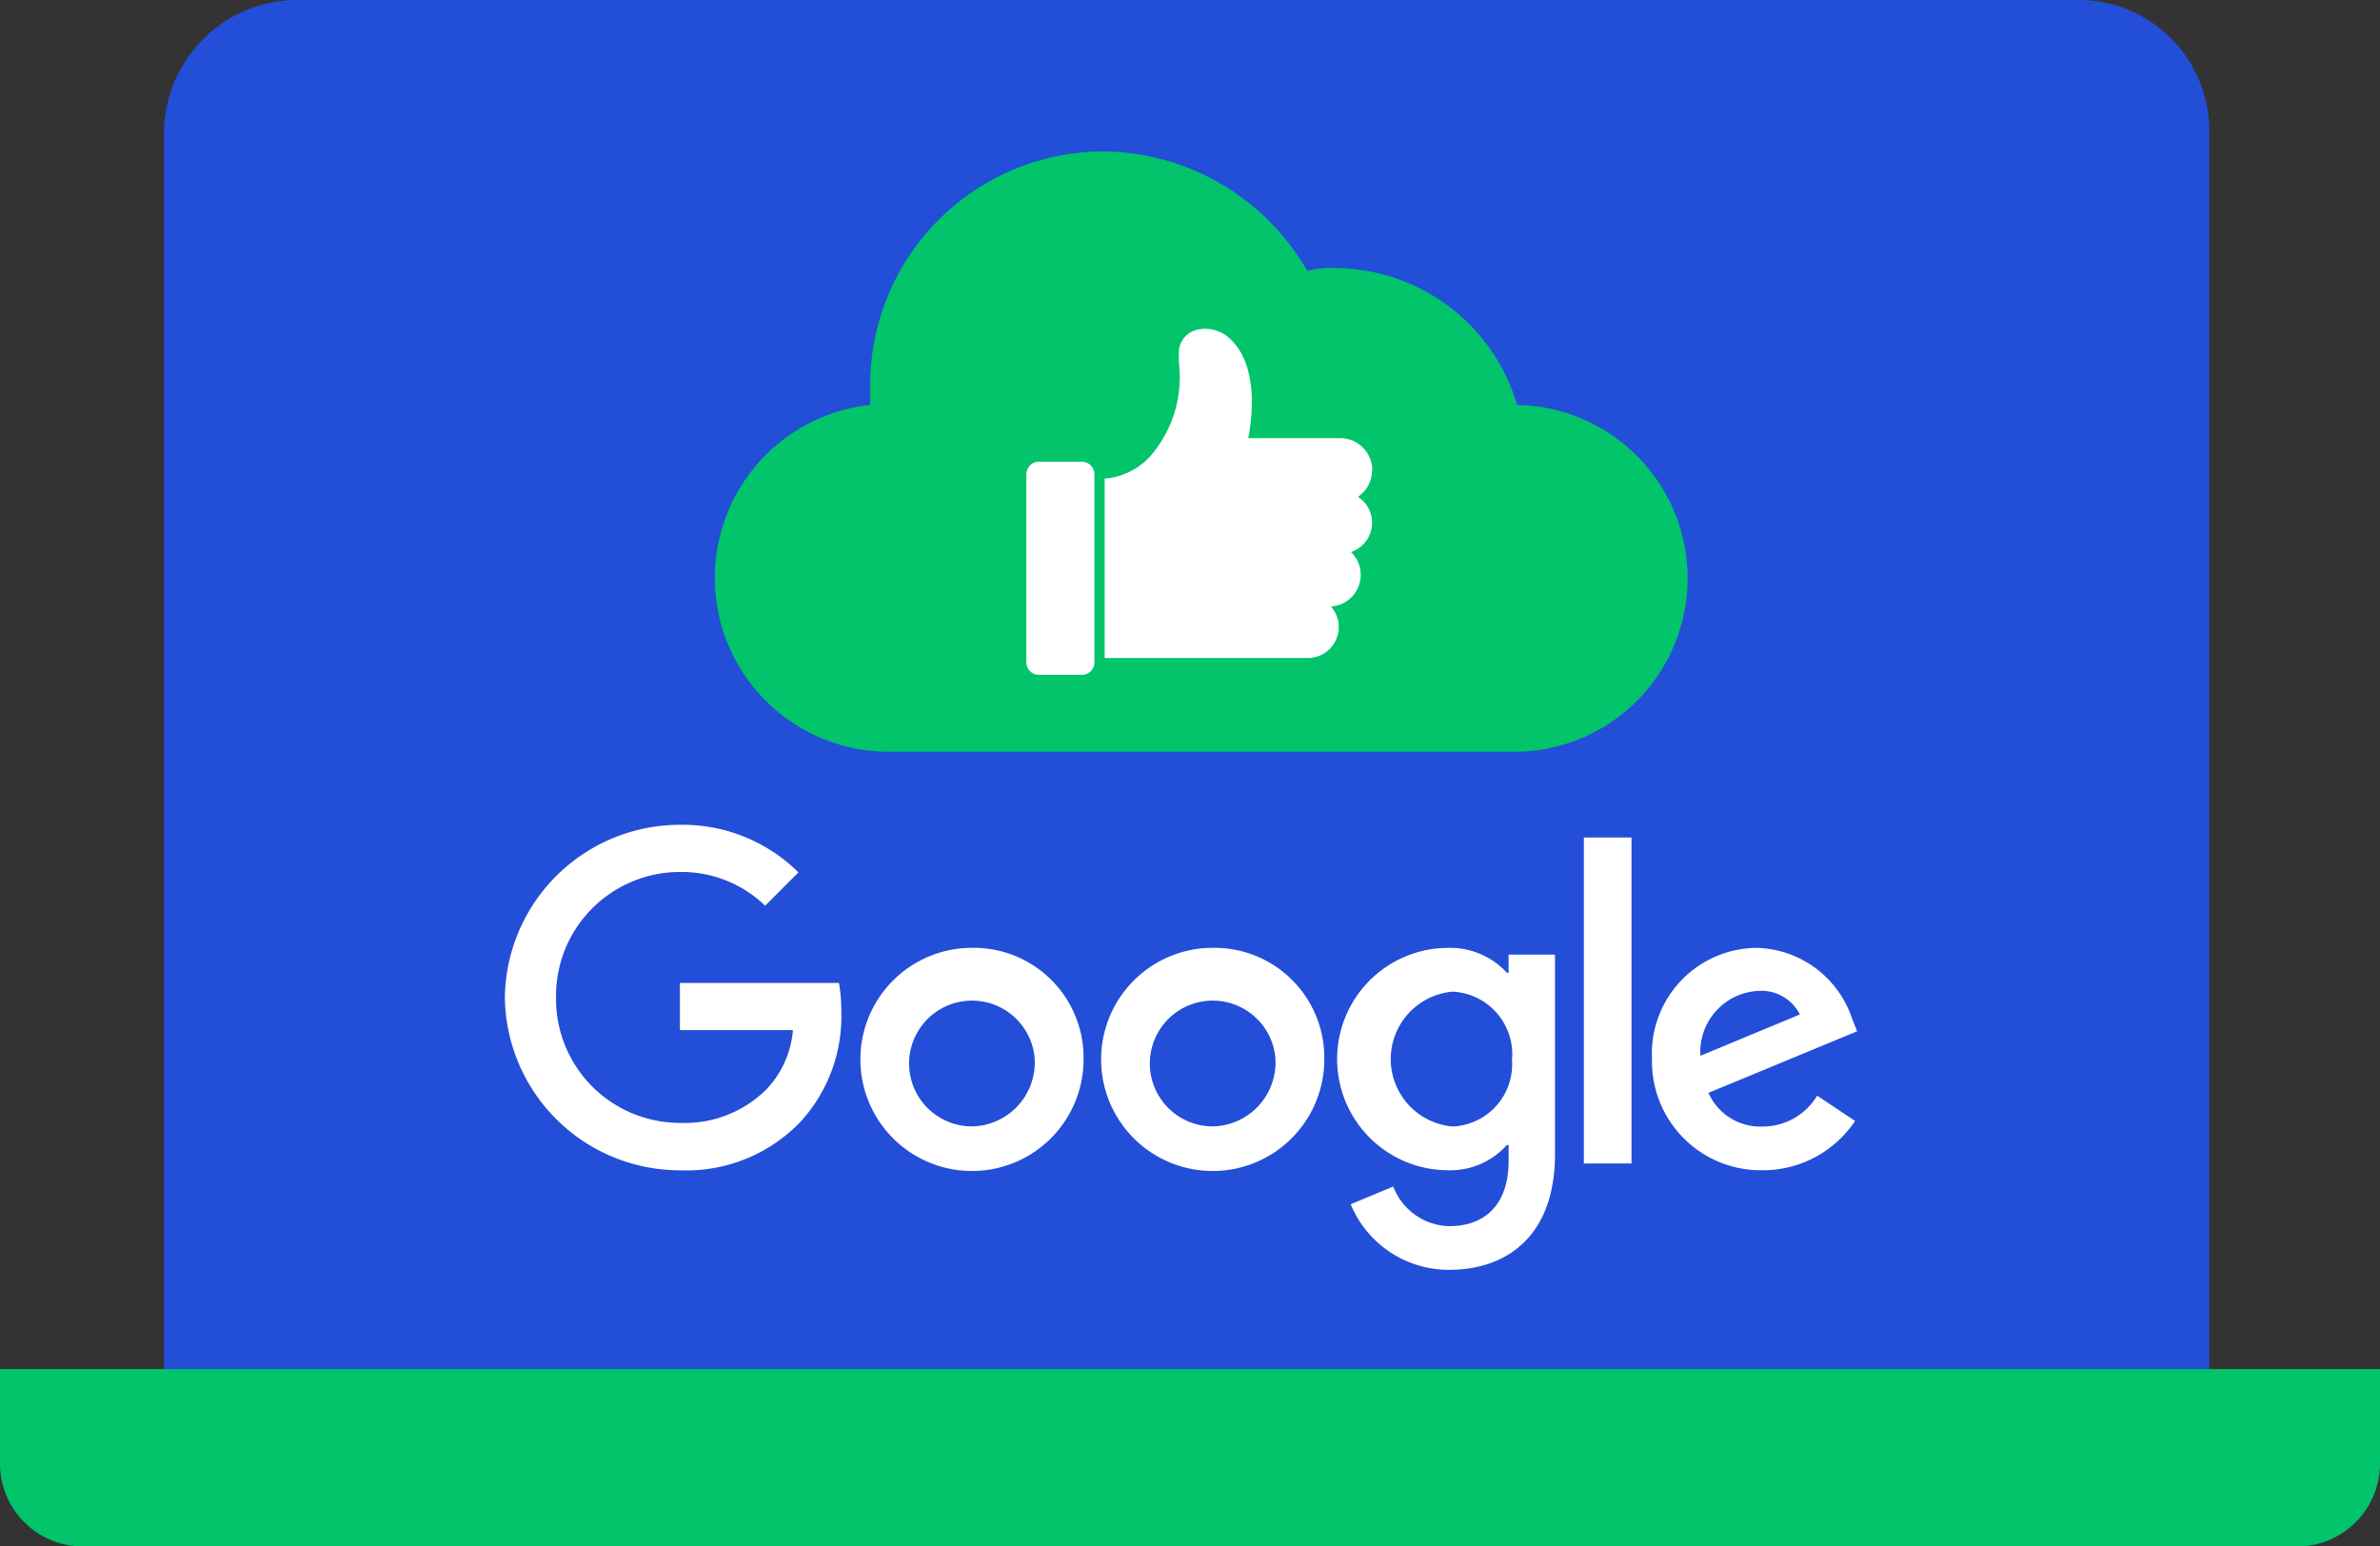 <svg xmlns="http://www.w3.org/2000/svg" width="83.479" height="54.244" viewBox="0 0 83.479 54.244">
  <rect x="0" y="0" width="83.479" height="54.244" fill="#333333" stroke="none"/>
  <g id="The_Google_advantage" data-name="The Google advantage" transform="translate(0 0)">
    <g id="Group_8064" data-name="Group 8064" transform="translate(0 0)">
      <path id="Path_6164" data-name="Path 6164" d="M72.176,0H9.479A4.687,4.687,0,0,0,4.9,4.7V49.547H76.638V4.7A4.589,4.589,0,0,0,72.176,0" transform="translate(0.853 0)" fill="#234ed8"/>
      <path id="Path_6165" data-name="Path 6165" d="M0,40.9v3.288a2.907,2.907,0,0,0,2.935,2.935H80.544a2.907,2.907,0,0,0,2.935-2.935V40.9Z" transform="translate(0 7.121)" fill="#01c46b"/>
      <path id="Path_6166" data-name="Path 6166" d="M44.714,22.094a6.686,6.686,0,0,0-6.338-4.8,3.151,3.151,0,0,0-1.022.1A8.338,8.338,0,0,0,30.2,13.2a8.2,8.2,0,0,0-8.178,8.178v.716a6.1,6.1,0,0,0,.613,12.165H44.51a6.083,6.083,0,0,0,.2-12.165" transform="translate(8.5 -7.89)" fill="#01c46b"/>
      <g id="Google_2015_logo" transform="translate(17.708 28.931)">
        <path id="Path_6167" data-name="Path 6167" d="M79.078,28.9A3.914,3.914,0,1,1,75.164,25,3.854,3.854,0,0,1,79.078,28.9Zm-1.713,0a2.206,2.206,0,1,0-2.2,2.364A2.247,2.247,0,0,0,77.365,28.9Z" transform="translate(-58.78 -20.685)" fill="#fff"/>
        <path id="Path_6168" data-name="Path 6168" d="M127.078,28.9a3.914,3.914,0,1,1-3.914-3.9A3.854,3.854,0,0,1,127.078,28.9Zm-1.713,0a2.206,2.206,0,1,0-2.2,2.364A2.247,2.247,0,0,0,125.365,28.9Z" transform="translate(-98.336 -20.685)" fill="#fff"/>
        <path id="Path_6169" data-name="Path 6169" d="M174.71,25.236v7c0,2.881-1.7,4.058-3.708,4.058a3.716,3.716,0,0,1-3.458-2.3l1.492-.621A2.155,2.155,0,0,0,171,34.763c1.286,0,2.083-.793,2.083-2.287v-.561h-.06a2.657,2.657,0,0,1-2.055.887,3.9,3.9,0,0,1,0-7.8,2.7,2.7,0,0,1,2.055.873h.06v-.635h1.627Zm-1.506,3.68a2.2,2.2,0,0,0-2.083-2.378,2.373,2.373,0,0,0,0,4.729A2.181,2.181,0,0,0,173.2,28.916Z" transform="translate(-137.876 -20.685)" fill="#fff"/>
        <path id="Path_6170" data-name="Path 6170" d="M217.171,3V14.434H215.5V3Z" transform="translate(-177.654 -2.555)" fill="#fff"/>
        <path id="Path_6171" data-name="Path 6171" d="M234.883,30.178l1.33.887a3.884,3.884,0,0,1-3.251,1.729,3.817,3.817,0,0,1-3.872-3.9,3.708,3.708,0,0,1,3.68-3.9,3.624,3.624,0,0,1,3.339,2.482l.178.443-5.216,2.16a1.986,1.986,0,0,0,1.891,1.182A2.227,2.227,0,0,0,234.883,30.178Zm-4.093-1.4,3.487-1.448a1.511,1.511,0,0,0-1.448-.827A2.14,2.14,0,0,0,230.789,28.774Z" transform="translate(-188.854 -20.677)" fill="#fff"/>
        <path id="Path_6172" data-name="Path 6172" d="M6.5,7.672V6.017h5.578a5.485,5.485,0,0,1,.083,1,5.467,5.467,0,0,1-1.434,3.872,5.54,5.54,0,0,1-4.225,1.7A6.143,6.143,0,0,1,.36,6.528,6.143,6.143,0,0,1,6.506.47a5.773,5.773,0,0,1,4.152,1.669L9.49,3.307A4.219,4.219,0,0,0,6.5,2.125a4.346,4.346,0,0,0-4.345,4.4,4.346,4.346,0,0,0,4.345,4.4A4.053,4.053,0,0,0,9.564,9.719a3.431,3.431,0,0,0,.9-2.049Z" transform="translate(-0.36 -0.47)" fill="#fff"/>
      </g>
    </g>
    <g id="noun-like-3211329" transform="translate(36 11.532)">
      <path id="Path_6173" data-name="Path 6173" d="M215.221,20.964a1.125,1.125,0,0,0-1.123-1.125H210.87c.127-.649.379-2.489-.6-3.447a1.287,1.287,0,0,0-.883-.39,1.163,1.163,0,0,0-.483.094.829.829,0,0,0-.469.767c0,.051,0,.1,0,.153s0,.129.005.193a4.231,4.231,0,0,1-1.033,3.295,2.444,2.444,0,0,1-1.574.754v6.293h7.124a1.086,1.086,0,0,0,.813-1.807,1.111,1.111,0,0,0,1.044-1.109,1.107,1.107,0,0,0-.34-.8,1.086,1.086,0,0,0,.244-1.94,1.166,1.166,0,0,0,.165-.136,1.122,1.122,0,0,0,.329-.794Z" transform="translate(-203.087 -16.002)" fill="#fff"/>
      <path id="Path_6174" data-name="Path 6174" d="M86,219.4v6.6a.437.437,0,0,0,.436.436h1.513a.437.437,0,0,0,.438-.436v-6.6a.439.439,0,0,0-.438-.438H86.436A.438.438,0,0,0,86,219.4Z" transform="translate(-86 -214.297)" fill="#fff"/>
    </g>
  </g>
</svg>
